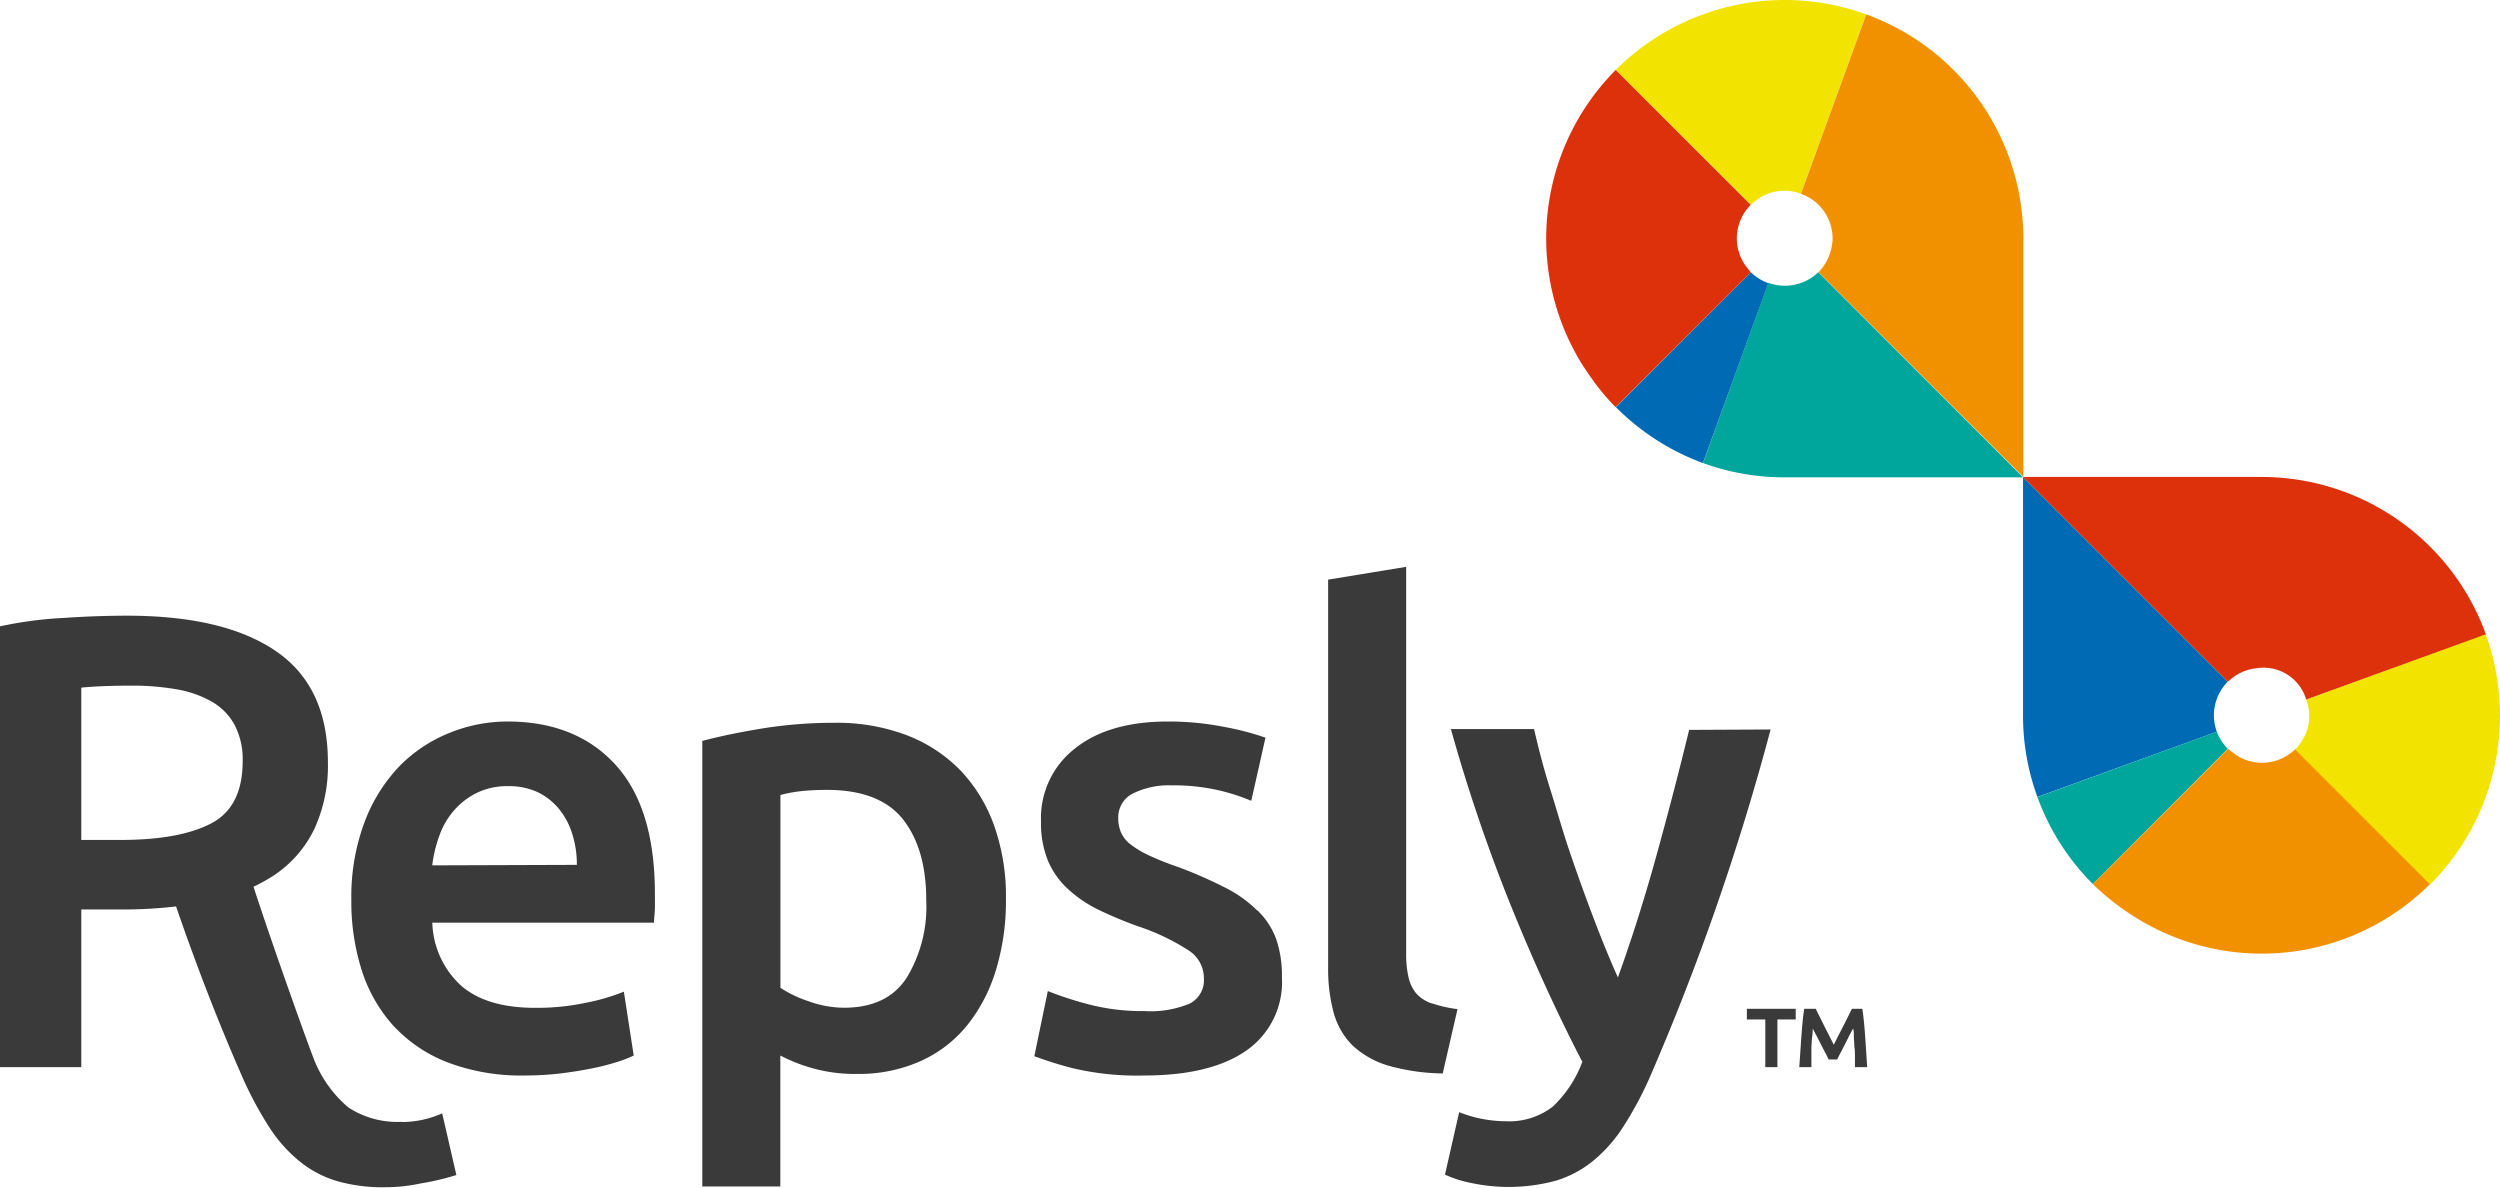 <svg xmlns="http://www.w3.org/2000/svg" viewBox="0 0 253.74 120.56"><defs><style>.cls-1{fill:#00a59c;}.cls-2{fill:#006ab5;}.cls-3{fill:#dd310c;}.cls-4{fill:#f2e400;}.cls-5{fill:#f29100;}.cls-6{fill:#3a3a3a;}</style></defs><g id="Layer_2" data-name="Layer 2"><g id="Elements"><path d="M181.13 29a4.69 4.69 0 0 1-1.65-.3L172.85 47a24.24 24.24 0 0 0 8.29 1.45h24.2l-20.79-20.82a4.86 4.86 0 0 1-3.42 1.37z" class="cls-1"/><path d="M179.48 28.74a5.05 5.05 0 0 1-1.78-1.11L164 41.32a24.38 24.38 0 0 0 8.84 5.68z" class="cls-2"/><path d="M177.31 27.15c-.1-.13-.19-.25-.28-.39a4.77 4.77 0 0 1-.75-2.56 4.86 4.86 0 0 1 1.42-3.42L164 7.09A24.24 24.24 0 0 0 160.59 37q.65 1 1.38 2a24.89 24.89 0 0 0 2 2.32l13.73-13.69a5.84 5.84 0 0 1-.39-.48z" class="cls-3"/><path d="M181.13 0A24.28 24.28 0 0 0 164 7.09l13.7 13.69c.12-.12.27-.22.4-.33a4.68 4.68 0 0 1 4.68-.78l6.63-18.21A24.25 24.25 0 0 0 181.13 0z" class="cls-4"/><path d="M189.42 1.46l-6.63 18.21A4.81 4.81 0 0 1 186 24.2c0 .19 0 .37-.05.55a4.92 4.92 0 0 1-1.25 2.74l-.12.14 20.78 20.78V24.2a24.21 24.21 0 0 0-15.94-22.74z" class="cls-5"/><path d="M224.7 72.62a4.86 4.86 0 0 1 1.41-3.43l-20.78-20.78V72.6a24 24 0 0 0 1.46 8.29L225 74.27a5 5 0 0 1-.3-1.65z" class="cls-2"/><path d="M225 74.27l-18.21 6.63a24.09 24.09 0 0 0 5.63 8.83L226.11 76a5.1 5.1 0 0 1-1.11-1.73z" class="cls-1"/><path d="M233 76a4.85 4.85 0 0 1-3.43 1.42 4.76 4.76 0 0 1-2.55-.75c-.14-.09-.26-.18-.39-.28s-.33-.25-.48-.39l-13.73 13.73a23.41 23.41 0 0 0 2.32 2 22 22 0 0 0 2 1.38 24.18 24.18 0 0 0 29.93-3.41z" class="cls-5"/><path d="M252.29 64.34L234.07 71a4.68 4.68 0 0 1-.78 4.68 4.39 4.39 0 0 1-.33.4l13.69 13.69a24.24 24.24 0 0 0 5.64-25.39z" class="cls-4"/><path d="M252.29 64.33a24.22 24.22 0 0 0-22.76-15.92h-24.2l20.78 20.78.14-.11a4.76 4.76 0 0 1 2.75-1.25 4.51 4.51 0 0 1 5.07 3.17l18.22-6.62z" class="cls-3"/><path d="M51.52 73.23a15.62 15.62 0 0 0-5.88 1.15 14.77 14.77 0 0 0-5.11 3.4A16.65 16.65 0 0 0 37 83.44a21.61 21.61 0 0 0-1.34 7.92 22.89 22.89 0 0 0 1.05 7.1 15.28 15.28 0 0 0 3.2 5.63 14.73 14.73 0 0 0 5.5 3.73 21.1 21.1 0 0 0 7.86 1.34 32.83 32.83 0 0 0 3.46-.19c1.13-.14 2.19-.3 3.18-.5a23.66 23.66 0 0 0 2.61-.65 11.85 11.85 0 0 0 1.8-.69l-1-6.48a20.61 20.61 0 0 1-3.77 1.11 23.91 23.91 0 0 1-5.26.53q-4.91 0-7.5-2.26a9 9 0 0 1-2.91-6.38h22.5c0-.44.08-.93.09-1.47s0-1 0-1.47q0-8.71-4-13.09t-10.95-4.39zm-7.65 14.6a13.67 13.67 0 0 1 .72-3 7.88 7.88 0 0 1 1.47-2.55 7.39 7.39 0 0 1 2.32-1.8 7.06 7.06 0 0 1 3.21-.69 6.93 6.93 0 0 1 3 .62 6.45 6.45 0 0 1 2.16 1.71 7.56 7.56 0 0 1 1.34 2.55 10.27 10.27 0 0 1 .46 3.11zm53.59-9.66A15.17 15.17 0 0 0 92 74.61a20 20 0 0 0-7.26-1.25 45.57 45.57 0 0 0-7.46.59c-2.36.39-4.34.81-6 1.25v45.22h7.92v-13.29a16.73 16.73 0 0 0 3.34 1.31A16 16 0 0 0 87 109a15.33 15.33 0 0 0 6.45-1.31 12.82 12.82 0 0 0 4.74-3.66 16.6 16.6 0 0 0 2.91-5.63 24.09 24.09 0 0 0 1-7.2 21.41 21.41 0 0 0-1.21-7.43 15.73 15.73 0 0 0-3.43-5.6zM92 99.28c-1.33 2-3.44 3-6.32 3a10.67 10.67 0 0 1-3.68-.68 12.12 12.12 0 0 1-2.79-1.34V80.69a13.91 13.91 0 0 1 2.39-.42c.81-.07 1.59-.1 2.32-.1q5.31 0 7.69 2.94c1.59 2 2.4 4.72 2.4 8.25A13.9 13.9 0 0 1 92 99.28zm35.57-6.9a12.79 12.79 0 0 0-3.24-2.3 45.37 45.37 0 0 0-4.75-2.08 28.85 28.85 0 0 1-2.88-1.14 9.72 9.72 0 0 1-1.9-1.12 3.18 3.18 0 0 1-1-1.2 3.6 3.6 0 0 1-.3-1.51 2.69 2.69 0 0 1 1.5-2.5 8.24 8.24 0 0 1 3.92-.82 20.56 20.56 0 0 1 4.72.49 20.23 20.23 0 0 1 3.36 1.08l1.44-6.41a27.8 27.8 0 0 0-4.13-1.08 29 29 0 0 0-5.76-.56q-6 0-9.42 2.72a8.93 8.93 0 0 0-3.47 7.43 10 10 0 0 0 .75 4.09 8.3 8.3 0 0 0 2.07 2.84 13.09 13.09 0 0 0 3.1 2.07 41.47 41.47 0 0 0 4 1.66 22.25 22.25 0 0 1 5.07 2.43 3.34 3.34 0 0 1 1.54 2.81 2.67 2.67 0 0 1-1.44 2.58 10.29 10.29 0 0 1-4.58.76 21.54 21.54 0 0 1-5.59-.66 35.25 35.25 0 0 1-4.23-1.37l-1.37 6.61a38.7 38.7 0 0 0 3.86 1.21 28.47 28.47 0 0 0 7.27.75q6.74 0 10.37-2.52a8.45 8.45 0 0 0 3.63-7.43 11.43 11.43 0 0 0-.59-3.92 7.71 7.71 0 0 0-1.92-2.91zm43.87-18.3q-1.49 6.15-3.31 12.73t-3.92 12.4q-1.25-2.8-2.49-6.08c-.83-2.18-1.62-4.38-2.37-6.58S158 82.18 157.31 80s-1.17-4.12-1.61-6h-8.44a171.52 171.52 0 0 0 6.15 18.07q3.45 8.5 7.19 15.7a12 12 0 0 1-3 4.55 7.26 7.26 0 0 1-4.83 1.48 12.89 12.89 0 0 1-4.67-.92l-1.44 6.34a11.82 11.82 0 0 0 2.72.86 18.28 18.28 0 0 0 8.48-.23 10.92 10.92 0 0 0 3.8-2 14.72 14.72 0 0 0 3.08-3.47 36.22 36.22 0 0 0 2.69-5 250.09 250.09 0 0 0 12.28-35.34zm-26.06 27.78a3.61 3.61 0 0 1-1.61-1 3.9 3.9 0 0 1-.81-1.67 10.4 10.4 0 0 1-.24-2.42V57.53l-7.92 1.3v39.4a17 17 0 0 0 .56 4.55 7.48 7.48 0 0 0 1.93 3.34 9.08 9.08 0 0 0 3.7 2.06 21.07 21.07 0 0 0 5.44.77l1.5-6.53a12.91 12.91 0 0 1-2.52-.56zm-104.62 12a9.06 9.06 0 0 1-5.42-1.47 12.38 12.38 0 0 1-3.34-4.54C31.35 106.28 27.68 96 25.73 90a17.5 17.5 0 0 0 2.05-1.14 11.82 11.82 0 0 0 4.09-4.65 15.3 15.3 0 0 0 1.41-6.85q0-7.66-5.27-11.27t-15.17-3.6q-3 0-6.45.23a40.19 40.19 0 0 0-6.39.85v44.74h8.25v-16h4.13a46.88 46.88 0 0 0 5.49-.31q3.16 9.19 6.77 17.41a37 37 0 0 0 2.69 5 14.76 14.76 0 0 0 3.09 3.47 11 11 0 0 0 3.8 2 17 17 0 0 0 4.86.62 17.26 17.26 0 0 0 3.64-.39 25.83 25.83 0 0 0 3.6-.85L44.88 113a10.09 10.09 0 0 1-4.09.88zM21.42 83.58q-3.21 1.67-9.17 1.67h-4V69.79c1.36-.13 3.08-.2 5.18-.2a25.69 25.69 0 0 1 4.42.36 11 11 0 0 1 3.57 1.22 6.06 6.06 0 0 1 2.36 2.35 7.5 7.5 0 0 1 .85 3.74q0 4.65-3.21 6.32zM182.26 102.39v1.08h-1.86v4.84h-1.23v-4.84h-1.87v-1.08zm6.76 0c.09.6.18 1.38.25 2.32s.15 2.14.24 3.6h-1.24v-1c0-.39 0-.68-.05-1l-.06-1c0-.33 0-.64-.07-.92-.13.22-.27.49-.43.79l-.45.9c-.15.29-.29.57-.43.83s-.24.47-.31.62h-.87c-.07-.15-.17-.36-.31-.62s-.28-.54-.43-.83-.3-.6-.46-.9l-.42-.79c0 .28 0 .59-.07.92l-.06 1v2h-1.23c.1-1.46.18-2.66.25-3.6s.16-1.72.25-2.32h1.17l.36.73c.14.28.3.59.46.92s.34.67.51 1l.5 1 .5-1 .52-1 .46-.92.36-.73z" class="cls-6"/></g></g></svg>